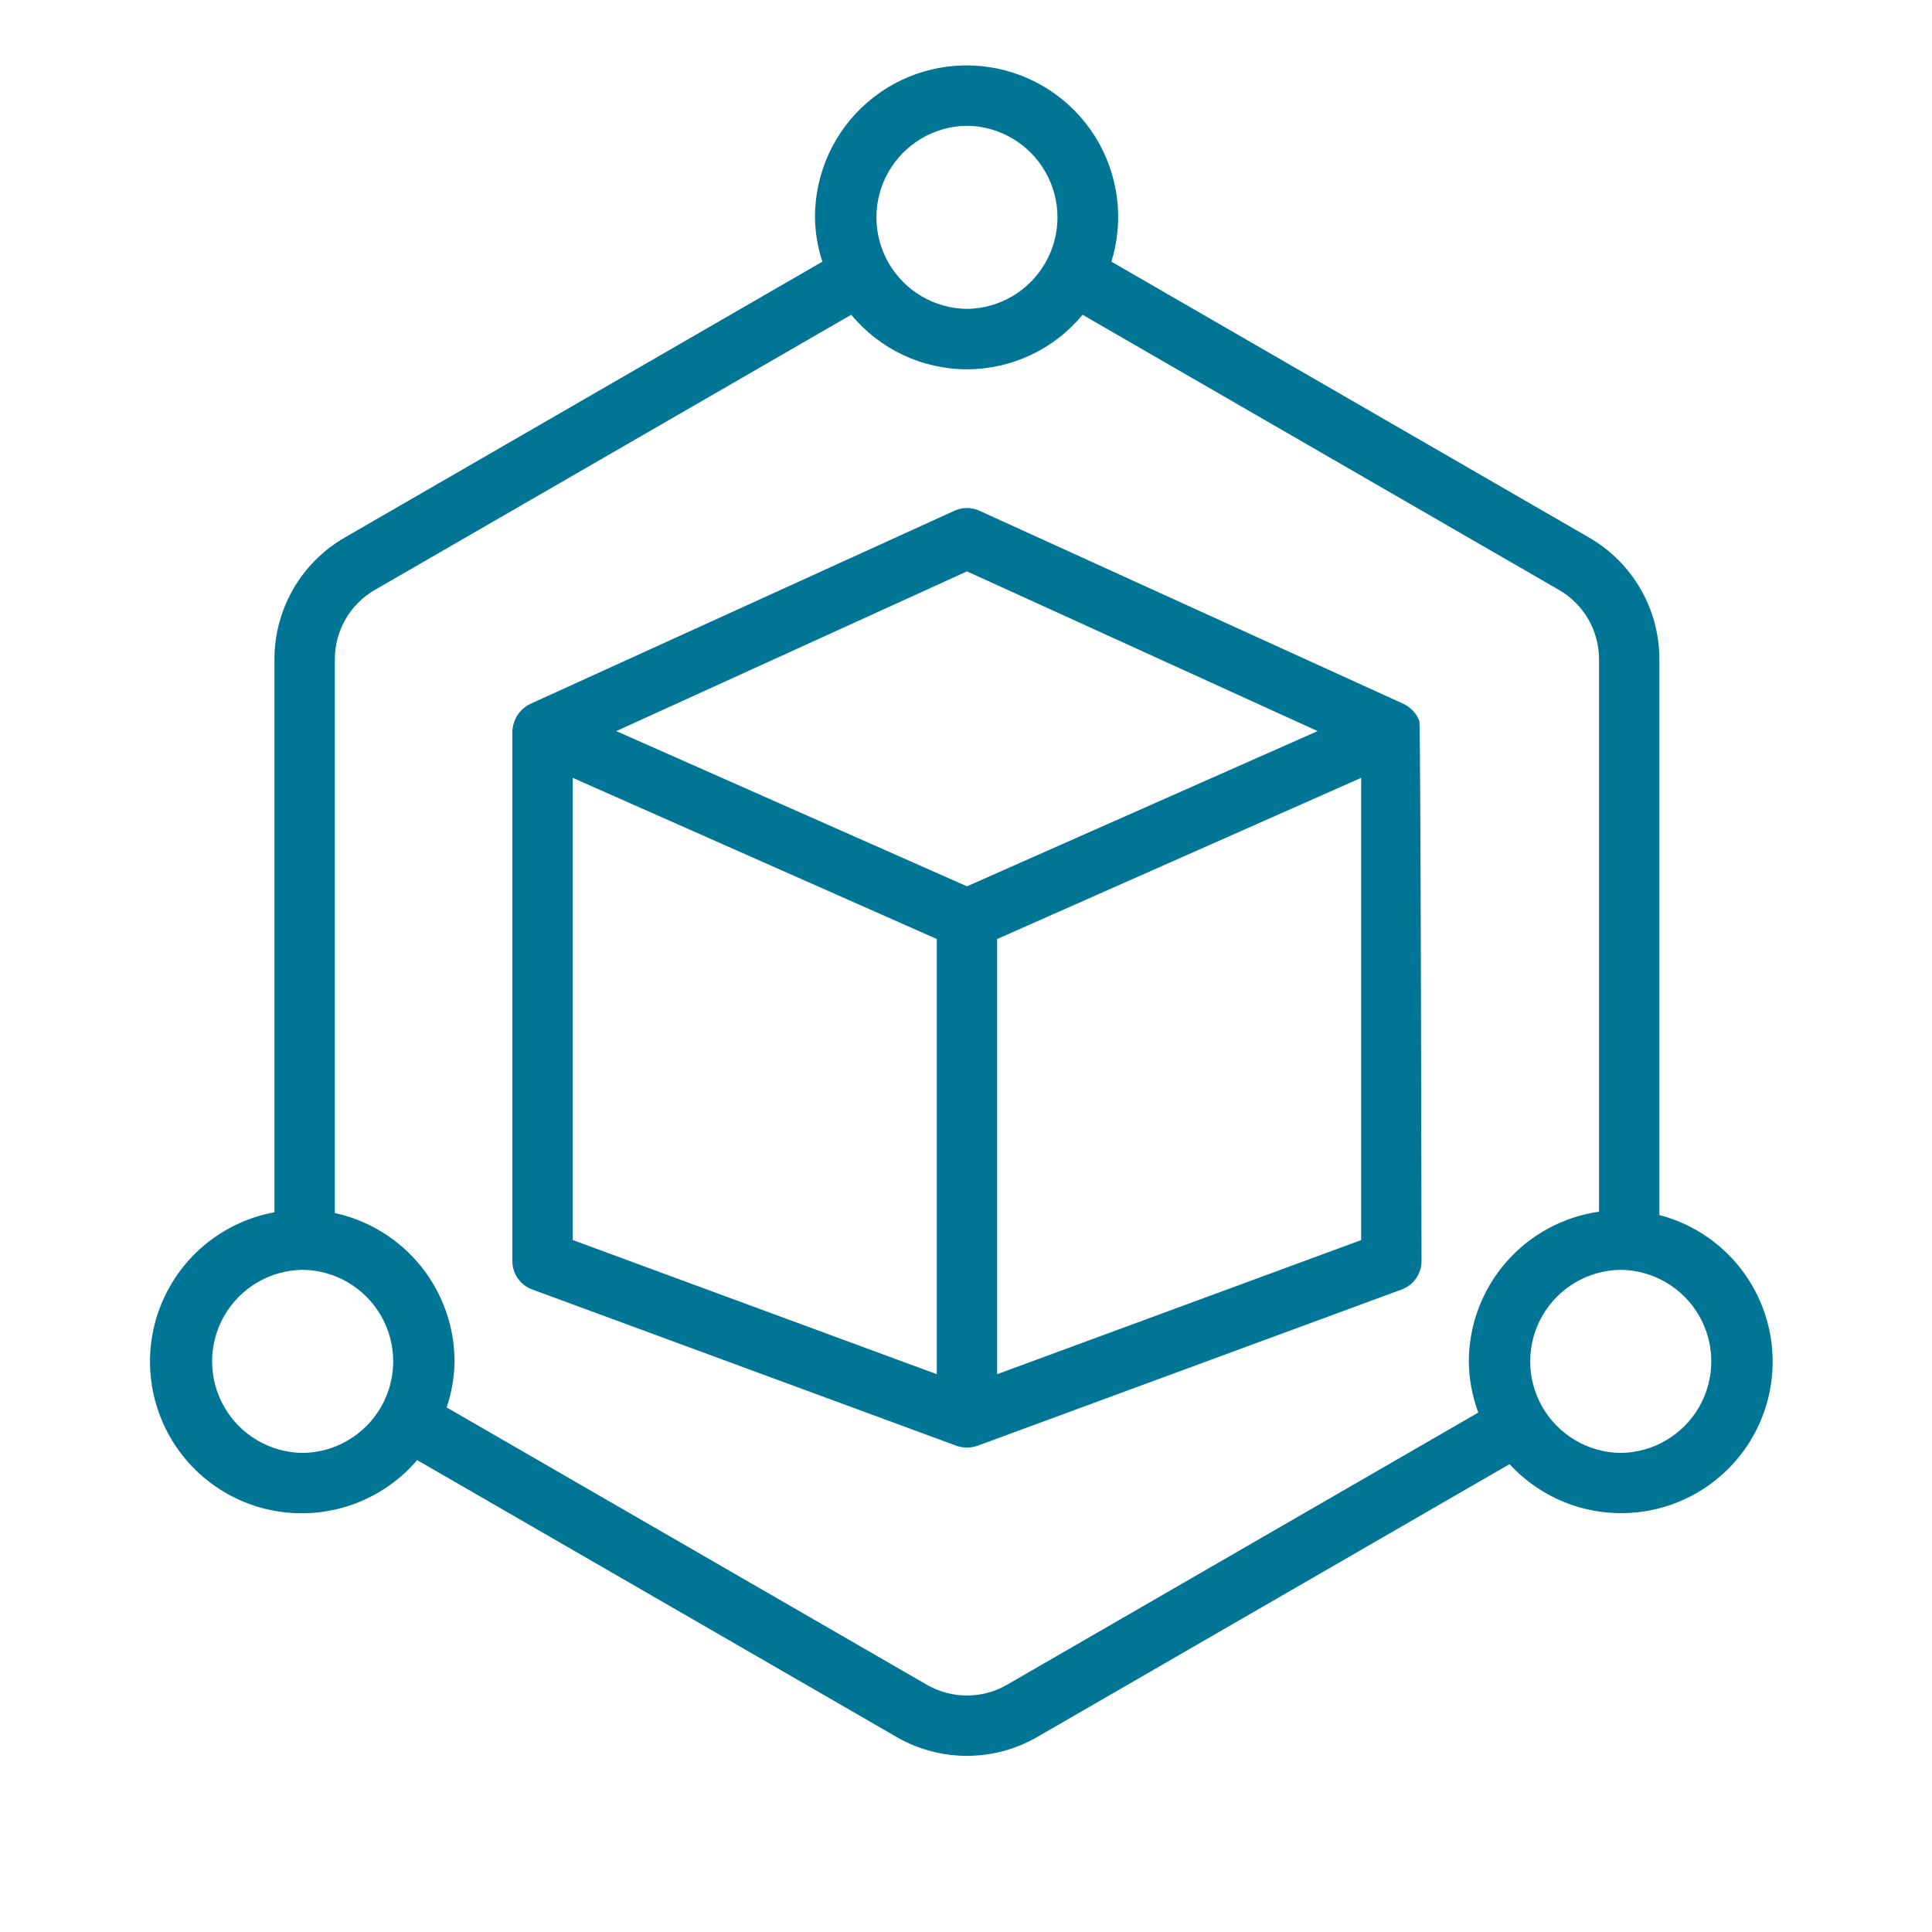 <svg width="58" height="58" viewBox="0 0 58 58" fill="none" xmlns="http://www.w3.org/2000/svg">
<path d="M42.611 21.645C42.526 21.422 42.359 21.24 42.144 21.135L29.404 15.333C29.166 15.224 28.891 15.224 28.653 15.333L15.912 21.135C15.597 21.29 15.393 21.608 15.382 21.959V37.859C15.382 38.239 15.618 38.578 15.975 38.71L28.715 43.404H28.715C28.918 43.474 29.139 43.474 29.342 43.404L42.082 38.71C42.438 38.578 42.675 38.239 42.675 37.859C42.675 37.859 42.651 21.745 42.611 21.645L42.611 21.645ZM29.029 17.153L39.556 21.948L29.029 26.608L18.501 21.948L29.029 17.153ZM17.195 37.227V23.352L28.122 28.189V41.254L17.195 37.227ZM29.935 41.254V28.19L40.863 23.352V37.228L29.935 41.254Z" fill="#007596"/>
<path d="M49.816 36.477V19.785C49.814 18.283 49.013 16.895 47.713 16.142L33.366 7.856C33.757 6.589 33.576 5.214 32.87 4.091C32.163 2.969 31.003 2.21 29.691 2.014C28.379 1.817 27.047 2.203 26.043 3.07C25.039 3.936 24.464 5.198 24.466 6.524C24.473 6.977 24.547 7.426 24.688 7.856L10.341 16.142C9.042 16.895 8.241 18.283 8.239 19.785V36.394C6.783 36.66 5.547 37.617 4.925 38.96C4.303 40.303 4.372 41.865 5.111 43.148C5.849 44.431 7.165 45.275 8.639 45.41C10.113 45.547 11.561 44.959 12.523 43.833L26.923 52.149L26.923 52.15C28.225 52.899 29.828 52.899 31.131 52.15L45.318 43.954C46.288 45.01 47.699 45.547 49.125 45.403C50.552 45.259 51.827 44.45 52.566 43.222C53.305 41.993 53.421 40.488 52.88 39.16C52.339 37.833 51.203 36.838 49.816 36.476L49.816 36.477ZM29.028 3.776C30.003 3.787 30.899 4.313 31.382 5.159C31.867 6.005 31.867 7.044 31.382 7.89C30.898 8.736 30.003 9.262 29.028 9.273C28.054 9.261 27.158 8.736 26.674 7.89C26.19 7.044 26.19 6.005 26.674 5.159C27.158 4.313 28.054 3.787 29.028 3.776H29.028ZM9.086 43.618C8.111 43.607 7.215 43.081 6.731 42.235C6.246 41.389 6.246 40.35 6.731 39.504C7.215 38.658 8.111 38.132 9.086 38.121C10.06 38.132 10.956 38.658 11.441 39.504C11.925 40.35 11.925 41.389 11.441 42.235C10.956 43.081 10.06 43.607 9.086 43.618V43.618ZM30.226 50.581C29.484 51.007 28.572 51.007 27.83 50.581L13.409 42.252V42.252C13.56 41.807 13.64 41.34 13.646 40.87C13.645 39.829 13.287 38.82 12.634 38.01C11.98 37.2 11.069 36.638 10.052 36.416V19.786C10.054 18.931 10.509 18.141 11.249 17.712L25.556 9.448C26.411 10.486 27.684 11.086 29.028 11.086C30.372 11.086 31.645 10.486 32.499 9.449L46.806 17.712V17.712C47.546 18.141 48.002 18.931 48.004 19.786V36.375C46.921 36.53 45.93 37.07 45.212 37.895C44.495 38.72 44.098 39.776 44.095 40.87C44.1 41.395 44.196 41.914 44.38 42.406L30.226 50.581ZM48.656 43.618H48.656C47.681 43.607 46.785 43.081 46.301 42.235C45.817 41.389 45.817 40.35 46.301 39.504C46.785 38.658 47.681 38.132 48.656 38.121C49.63 38.132 50.526 38.658 51.011 39.504C51.495 40.35 51.495 41.389 51.011 42.235C50.526 43.08 49.63 43.607 48.656 43.618L48.656 43.618Z" fill="#007596"/>
</svg>
